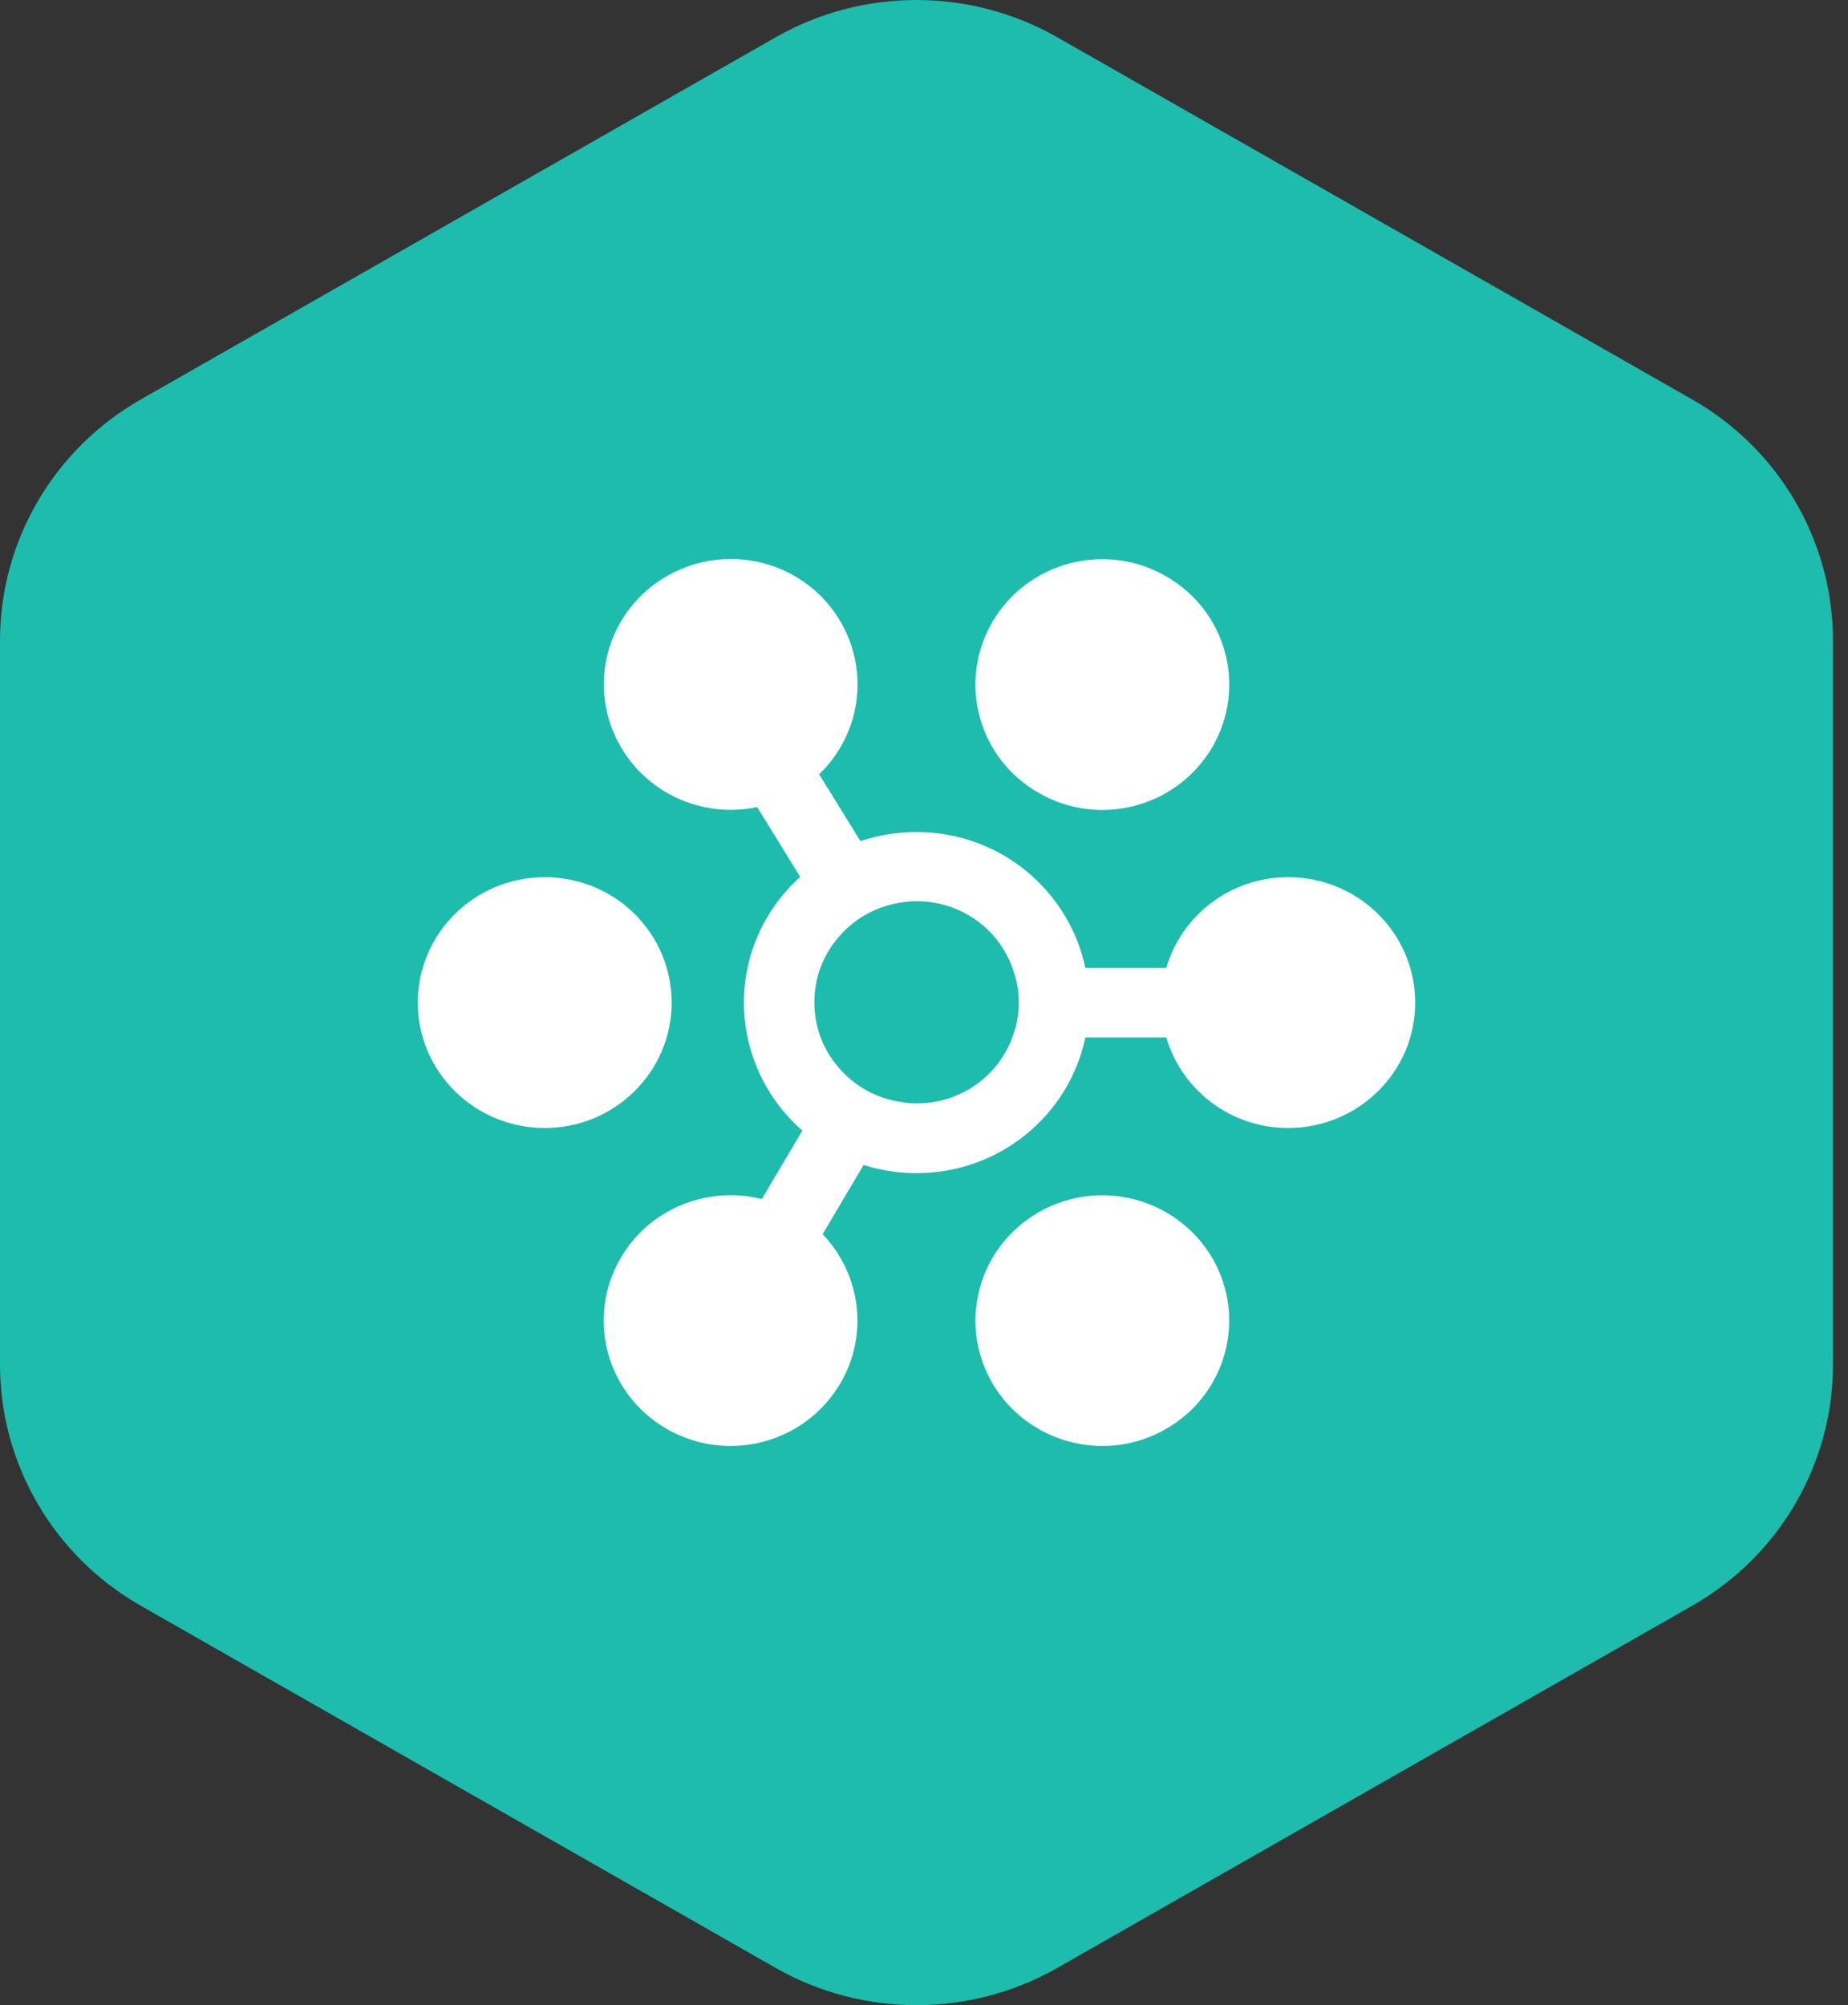 <svg width="106" height="115" viewBox="0 0 106 115" fill="none" xmlns="http://www.w3.org/2000/svg">
<rect x="0" y="0" width="106" height="115" fill="#333333" stroke="none"/>
<path d="M105.138 36.738V78.262C105.138 83.966 102.061 89.242 97.059 92.094L60.648 112.861C55.646 115.713 49.492 115.713 44.49 112.861L8.079 92.094C3.077 89.242 0 83.966 0 78.262V36.738C0 31.034 3.077 25.758 8.079 22.907L44.49 2.139C49.492 -0.713 55.646 -0.713 60.648 2.139L97.059 22.907C102.061 25.758 105.138 31.034 105.138 36.738Z" fill="#1DBCAD"/>
<path d="M66.866 81.96C63.387 83.956 58.946 82.765 56.926 79.338C54.916 75.891 56.111 71.503 59.59 69.519C63.07 67.523 67.511 68.714 69.531 72.141C71.54 75.588 70.346 79.975 66.866 81.96Z" fill="white"/>
<path d="M69.531 42.859C67.512 46.296 63.07 47.477 59.591 45.481C56.101 43.497 54.917 39.109 56.926 35.662C58.946 32.225 63.387 31.044 66.867 33.04C70.356 35.025 71.541 39.412 69.531 42.859Z" fill="white"/>
<path d="M38.525 57.505C38.525 61.465 35.268 64.693 31.249 64.693C27.231 64.693 23.963 61.475 23.963 57.505C23.963 53.536 27.22 50.308 31.249 50.308C35.278 50.308 38.525 53.525 38.525 57.505Z" fill="white"/>
<path d="M73.888 50.308C70.568 50.308 67.766 52.512 66.898 55.51H62.256C61.315 51.06 57.349 47.717 52.569 47.717C51.438 47.717 50.359 47.905 49.354 48.239L46.985 44.405C49.322 42.17 49.915 38.566 48.212 35.651C46.203 32.214 41.761 31.034 38.271 33.029C34.792 35.014 33.597 39.401 35.617 42.849C37.235 45.617 40.429 46.923 43.432 46.286L45.896 50.287C43.919 52.084 42.671 54.643 42.671 57.505C42.671 60.368 43.961 63.052 46.023 64.839L43.697 68.767C40.608 67.993 37.267 69.289 35.606 72.141C33.587 75.588 34.792 79.976 38.261 81.96C41.751 83.956 46.192 82.765 48.202 79.338C49.862 76.507 49.344 73.039 47.186 70.783L49.534 66.813C50.496 67.116 51.511 67.283 52.569 67.283C57.349 67.283 61.325 63.94 62.256 59.501H66.898C67.776 62.499 70.568 64.692 73.888 64.692C77.907 64.692 81.175 61.475 81.175 57.505C81.175 53.536 77.918 50.308 73.888 50.308V50.308ZM58.068 59.49C57.264 61.705 55.107 63.282 52.58 63.282C52.273 63.282 51.977 63.261 51.681 63.199C50.285 63 49.037 62.3 48.149 61.276C47.25 60.274 46.71 58.937 46.71 57.495C46.71 56.053 47.218 54.789 48.075 53.776C48.942 52.742 50.158 52.021 51.564 51.781C51.892 51.718 52.241 51.687 52.58 51.687C55.107 51.687 57.264 53.264 58.068 55.5C58.301 56.116 58.438 56.785 58.438 57.495C58.438 58.205 58.311 58.863 58.068 59.49V59.49Z" fill="white"/>
</svg>
